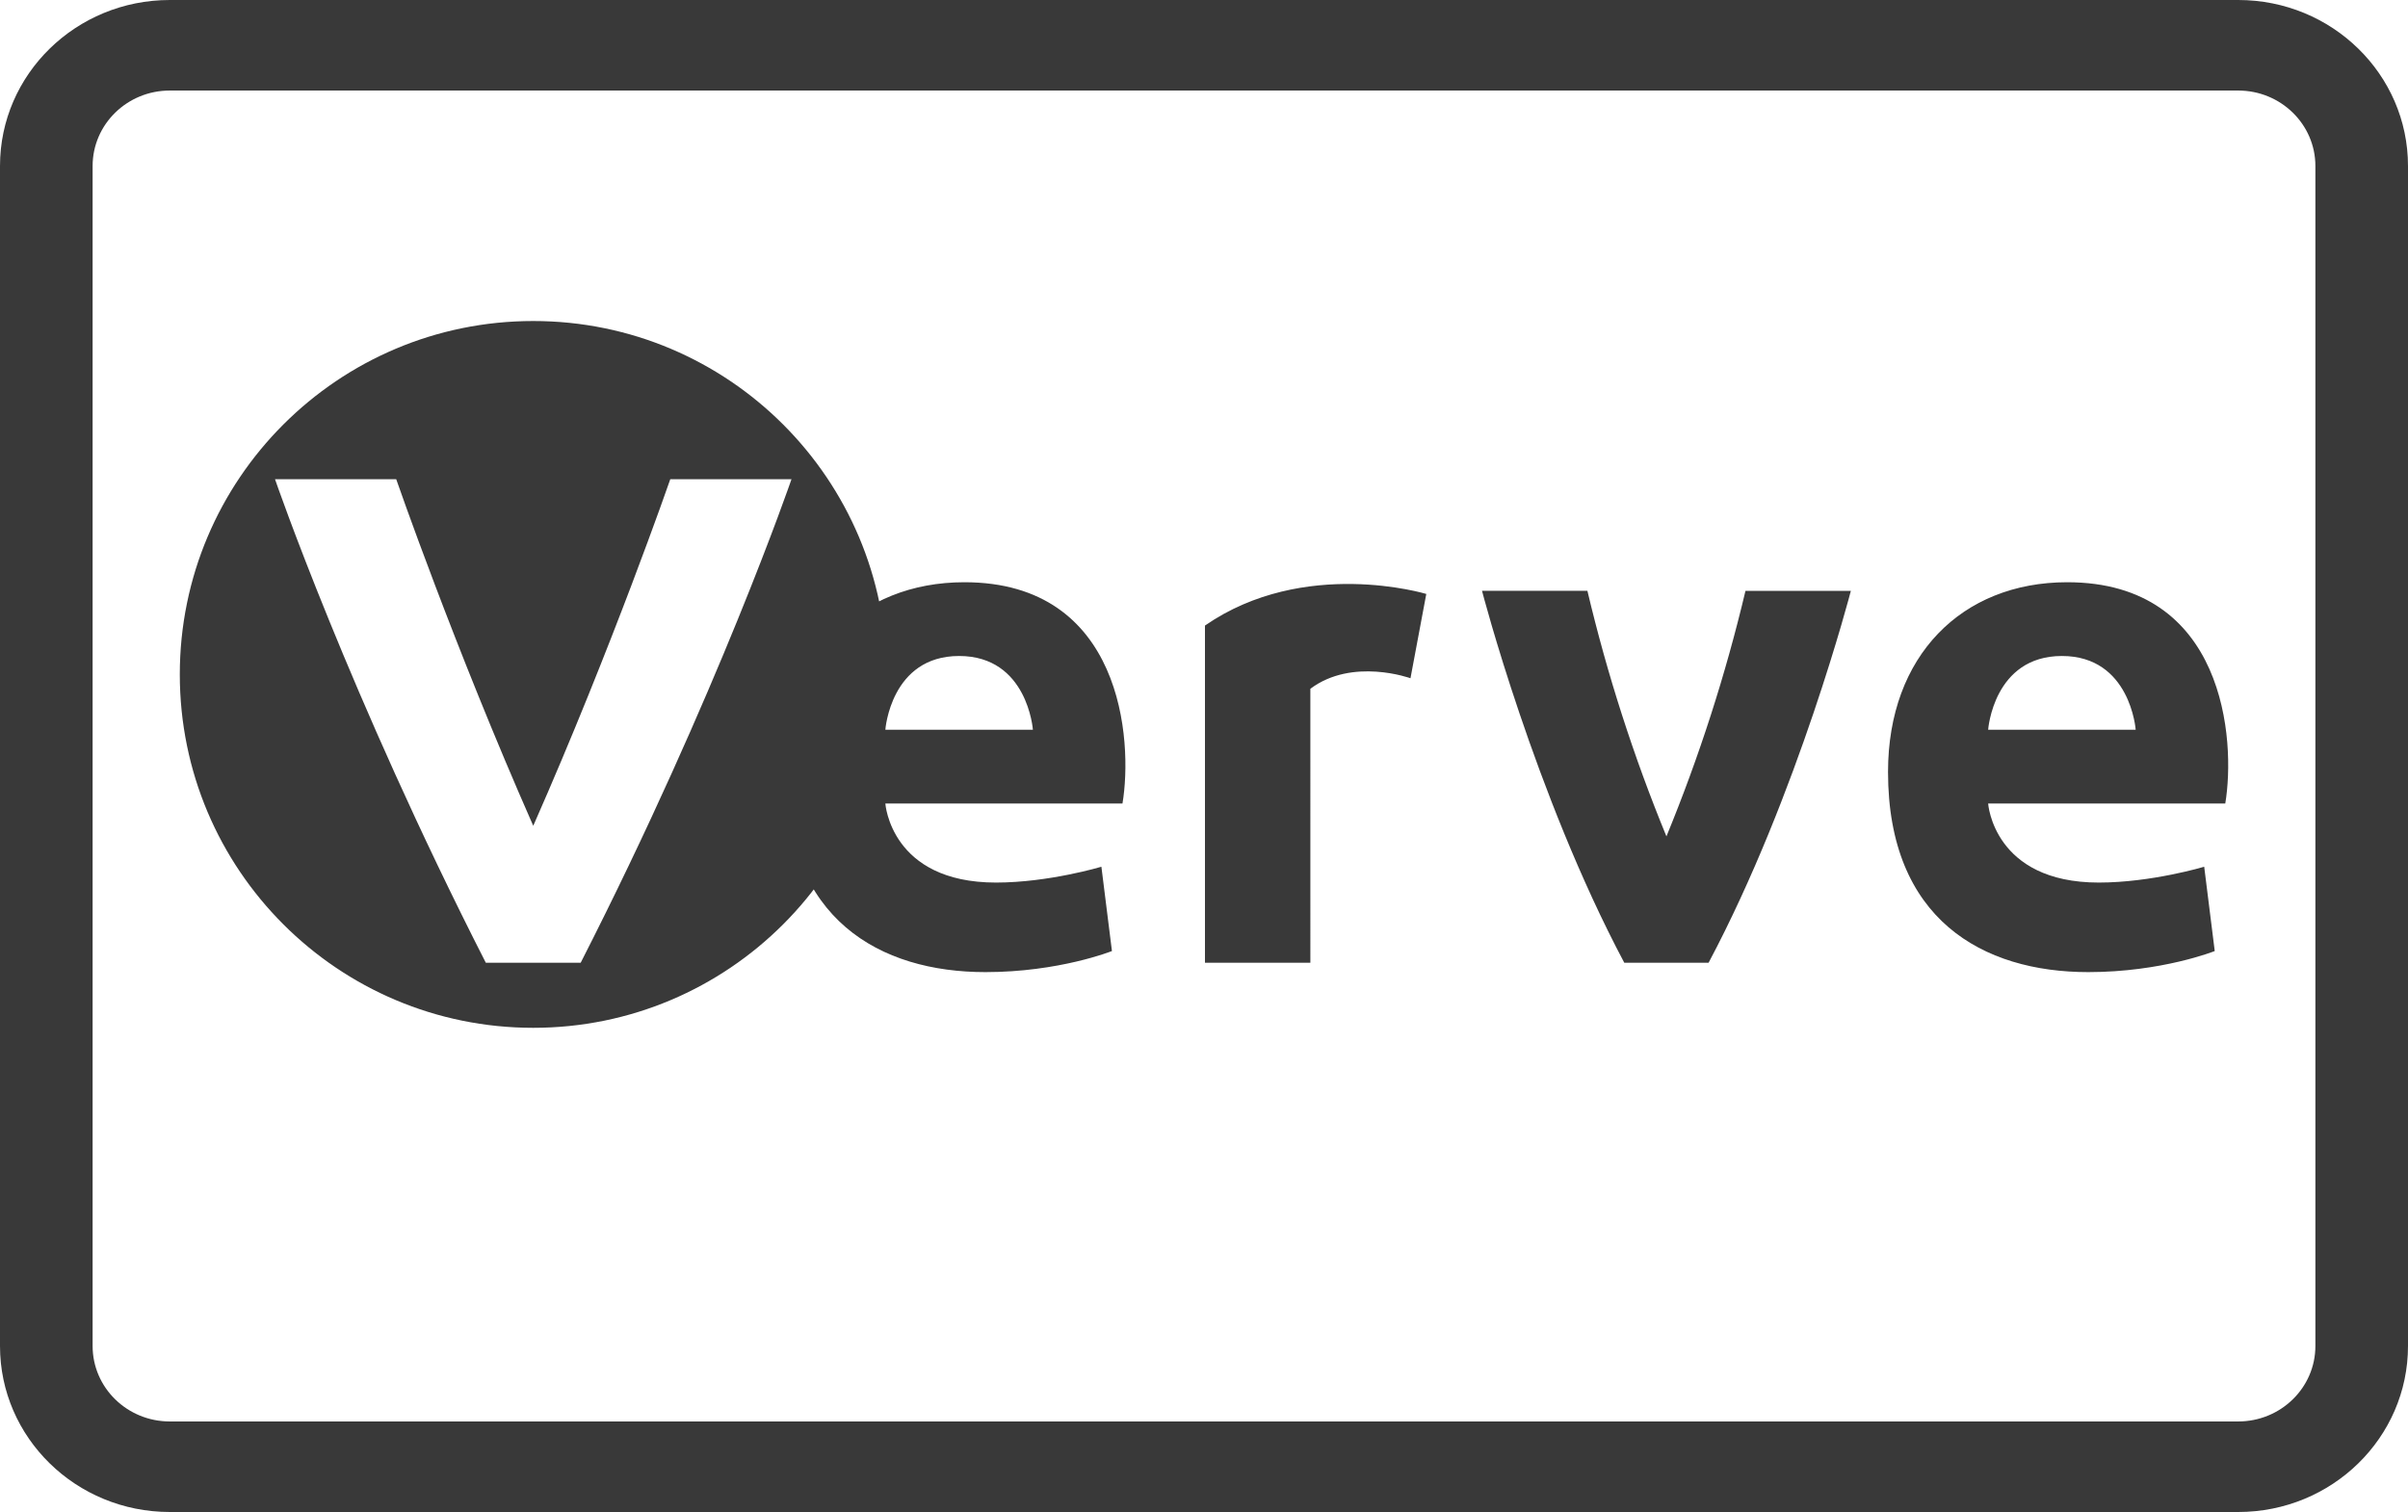 <svg width="750" height="471" viewBox="0 0 750 471" version="1.1" xmlns="http://www.w3.org/2000/svg" xmlns:xlink="http://www.w3.org/1999/xlink">
    <!-- Generator: Sketch 48.2 (47327) - http://www.bohemiancoding.com/sketch -->
    <desc>Created with Sketch.</desc>
    <defs></defs>
    <g id="Page-1" stroke="none" stroke-width="1" fill="none" fill-rule="evenodd">
        <g id="Verve-Outline" fill="#393939">
            <path d="M52.885,28.204 C39.609,28.204 28.846,38.726 28.846,51.707 L28.846,419.293 C28.846,432.274 39.609,442.796 52.885,442.796 L697.115,442.796 C710.391,442.796 721.154,432.274 721.154,419.293 L721.154,51.707 C721.154,38.726 710.391,28.204 697.115,28.204 L52.885,28.204 Z M52.885,0 L697.115,0 C726.323,-5.0099645e-15 750,23.15 750,51.707 L750,419.293 C750,447.85 726.323,471 697.115,471 L52.885,471 C23.677,471 3.41607085e-15,447.85 0,419.293 L0,51.707 C-3.41607085e-15,23.15 23.677,5.0099645e-15 52.885,0 Z" id="Combined-Shape"></path>
            <path d="M166.087,320.174 C105.288,320.174 56,270.886 56,210.087 C56,149.288 105.288,100 166.087,100 C226.886,100 276.174,149.288 276.174,210.087 C276.174,270.886 226.886,320.174 166.087,320.174 Z M166.087,257.242 C141.465,201.426 123.409,149.286 123.409,149.286 L85.659,149.286 C85.659,149.286 108.636,216.211 151.314,299.904 L180.86,299.904 C223.538,216.211 246.515,149.286 246.515,149.286 L208.765,149.286 C208.765,149.286 190.709,201.426 166.087,257.242 Z M693.088,250.302 L619.232,250.302 C619.232,250.302 620.873,274.925 653.698,274.925 C670.11,274.925 686.523,269.997 686.523,269.997 L689.806,296.256 C689.806,296.256 673.393,302.821 650.415,302.821 C617.591,302.821 588.049,286.409 588.049,240.454 C588.049,204.347 611.025,181.37 643.851,181.37 C693.088,181.37 696.371,230.607 693.088,250.302 Z M642.21,204.347 C620.873,204.347 619.232,227.324 619.232,227.324 L665.186,227.324 C665.186,227.324 663.546,204.347 642.21,204.347 Z M439.31,211.279 C439.31,211.279 421.254,204.714 408.125,214.561 L408.128,299.904 L375.301,299.904 L375.301,194.867 C406.209,173.48 444.233,185.019 444.233,185.019 L439.31,211.279 Z M349.61,250.302 L275.754,250.302 C275.754,250.302 277.395,274.925 310.22,274.925 C326.632,274.925 343.044,269.997 343.044,269.997 L346.327,296.256 C346.327,296.256 329.915,302.821 306.937,302.821 C274.112,302.821 244.57,286.409 244.57,240.454 C244.57,204.347 267.547,181.37 300.373,181.37 C349.61,181.37 352.892,230.607 349.61,250.302 Z M298.731,204.347 C277.395,204.347 275.754,227.324 275.754,227.324 L321.708,227.324 C321.708,227.324 320.068,204.347 298.731,204.347 Z M519.031,260.538 C508.828,235.723 500.596,210.143 494.412,184.034 L461.59,184.039 C461.59,184.039 478.002,247.404 505.905,299.91 L532.157,299.91 C560.06,247.404 576.472,184.05 576.472,184.05 L543.65,184.05 C537.465,210.153 529.233,235.728 519.031,260.538 Z" id="Combined-Shape" fill-rule="nonzero"></path>
        </g>
    </g>
</svg>
